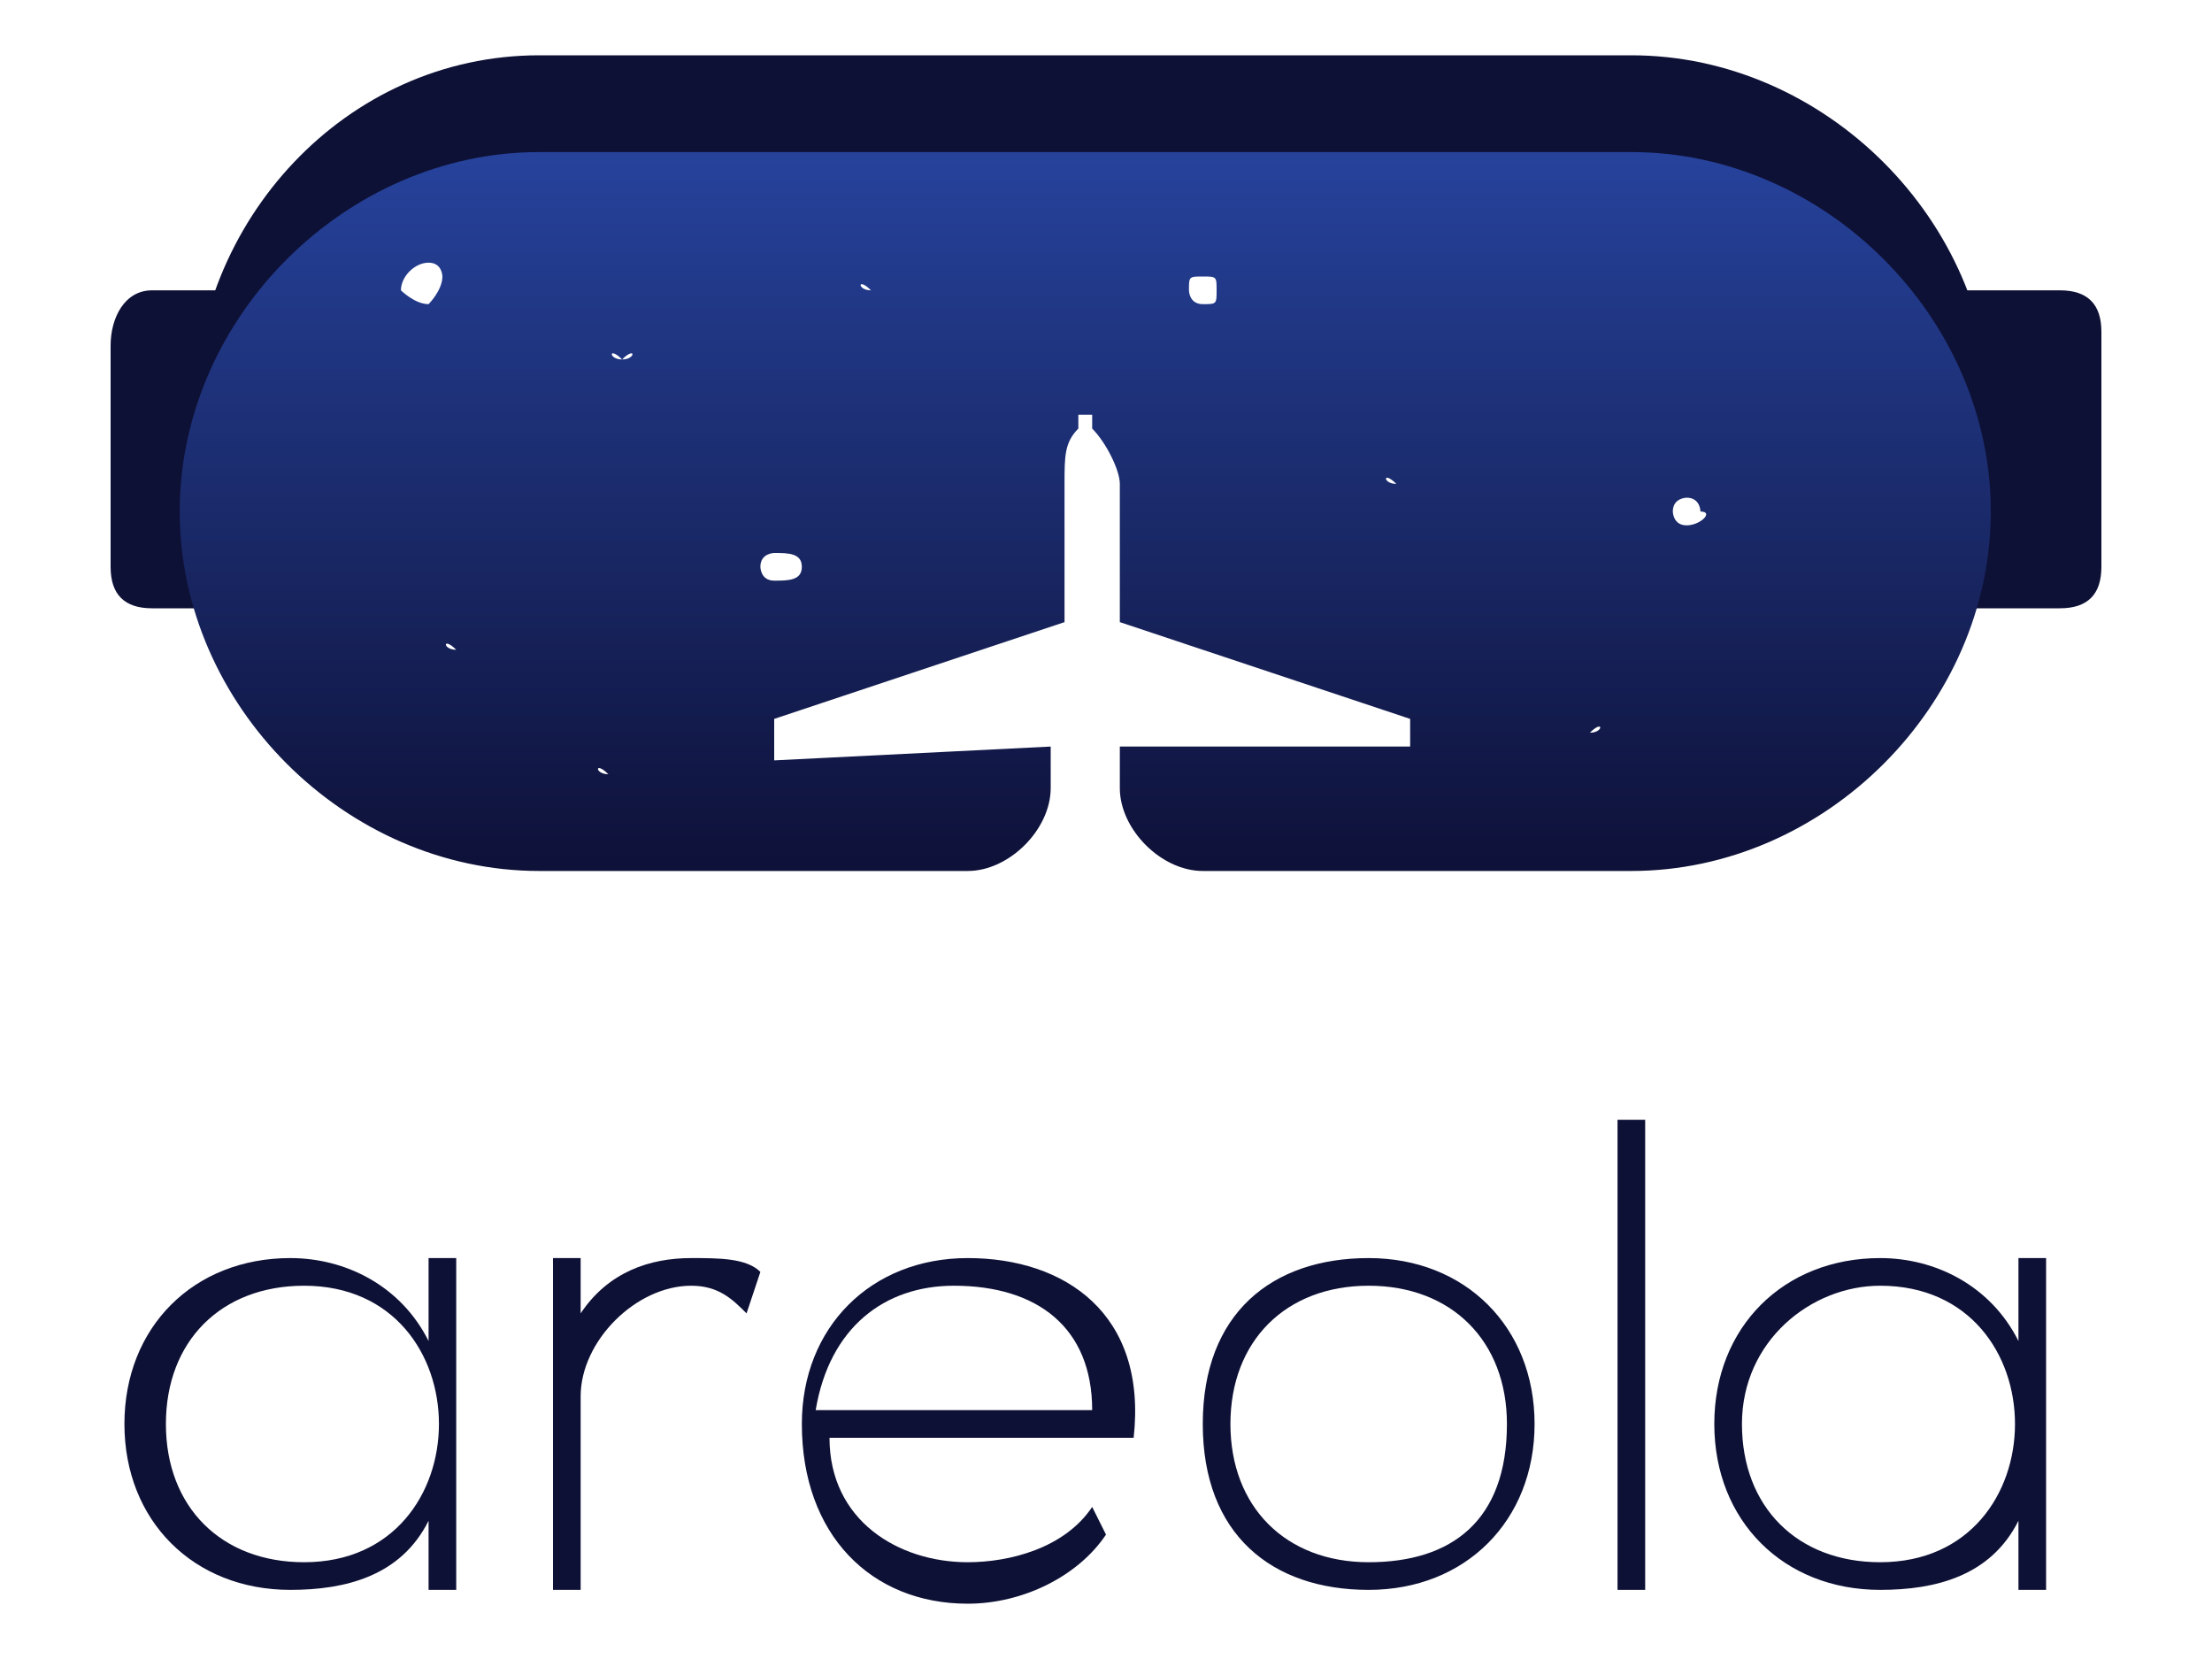 <?xml version="1.0" encoding="utf-8"?>
<!-- Generator: Adobe Illustrator 26.3.1, SVG Export Plug-In . SVG Version: 6.00 Build 0)  -->
<svg version="1.1" id="Layer_1" xmlns="http://www.w3.org/2000/svg" xmlns:xlink="http://www.w3.org/1999/xlink" x="0px" y="0px"
	 viewBox="0 0 16 12" style="enable-background:new 0 0 16 12;" xml:space="preserve">
<style type="text/css">
	.st0{fill:#0E1136;}
	.st1{fill:url(#SVGID_1_);}
</style>
<g>
	<g>
		<path class="st0" d="M14.4,3c0-1.4-1.2-2.6-2.6-2.6H3.9C2.5,0.4,1.4,1.6,1.4,3l0,0c0,0.1,0,0.2,0,0.4c0.2-1.3,1.2-2.2,2.5-2.2h7.8
			c1.3,0,2.4,1,2.5,2.2C14.4,3.2,14.4,3.1,14.4,3L14.4,3L14.4,3z"/>
		<path class="st0" d="M1.1,2.1H2v2.3H1.1c-0.2,0-0.3-0.1-0.3-0.3V2.5C0.8,2.3,0.9,2.1,1.1,2.1L1.1,2.1z"/>
		<path class="st0" d="M14.9,4.4H14V2.1h0.9c0.2,0,0.3,0.1,0.3,0.3v1.7C15.2,4.3,15.1,4.4,14.9,4.4L14.9,4.4z"/>
		
			<linearGradient id="SVGID_1_" gradientUnits="userSpaceOnUse" x1="7.869" y1="7.713" x2="7.869" y2="12.86" gradientTransform="matrix(1 0 0 -1 0 14)">
			<stop  offset="0" style="stop-color:#0E1138"/>
			<stop  offset="1" style="stop-color:#26429B"/>
		</linearGradient>
		<path class="st1" d="M11.8,1.1H3.9c-1.4,0-2.6,1.2-2.6,2.6l0,0c0,1.4,1.2,2.6,2.6,2.6h3.1c0.3,0,0.6-0.3,0.6-0.6V5.4L5.6,5.5V5.2
			l2.1-0.7v-1c0-0.2,0-0.3,0.1-0.4l0-0.1C7.8,3,7.9,3,7.9,3l0,0.1C8,3.2,8.1,3.4,8.1,3.5v1l2.1,0.7v0.2L8.1,5.4v0.3
			c0,0.3,0.3,0.6,0.6,0.6h3.1c1.4,0,2.6-1.2,2.6-2.6l0,0C14.4,2.3,13.2,1.1,11.8,1.1L11.8,1.1z M3.1,2.2C3,2.2,2.9,2.1,2.9,2.1
			C2.9,2,3,1.9,3.1,1.9c0.1,0,0.1,0.1,0.1,0.1C3.2,2.1,3.1,2.2,3.1,2.2z M3.3,4.7C3.2,4.7,3.2,4.6,3.3,4.7C3.3,4.6,3.3,4.7,3.3,4.7z
			 M4.4,5.6C4.3,5.6,4.3,5.5,4.4,5.6C4.4,5.5,4.4,5.6,4.4,5.6z M4.5,2.6C4.4,2.6,4.4,2.5,4.5,2.6C4.6,2.5,4.6,2.6,4.5,2.6z M5.6,4.2
			c-0.1,0-0.1-0.1-0.1-0.1C5.5,4,5.6,4,5.6,4C5.7,4,5.8,4,5.8,4.1C5.8,4.2,5.7,4.2,5.6,4.2z M6.3,2.1C6.2,2.1,6.2,2,6.3,2.1
			C6.3,2,6.3,2.1,6.3,2.1z M8.7,2.2c-0.1,0-0.1-0.1-0.1-0.1C8.6,2,8.6,2,8.7,2C8.8,2,8.8,2,8.8,2.1C8.8,2.2,8.8,2.2,8.7,2.2z
			 M10.1,3.5C10,3.5,10,3.4,10.1,3.5C10.1,3.4,10.1,3.5,10.1,3.5z M11.5,5.3C11.5,5.3,11.5,5.2,11.5,5.3C11.6,5.2,11.6,5.3,11.5,5.3
			z M11.6,2.1C11.5,2.1,11.5,2.1,11.6,2.1C11.6,2.1,11.6,2.1,11.6,2.1z M12.2,3.8c-0.1,0-0.1-0.1-0.1-0.1c0-0.1,0.1-0.1,0.1-0.1
			c0.1,0,0.1,0.1,0.1,0.1C12.4,3.7,12.3,3.8,12.2,3.8z"/>
	</g>
	<g>
		<path class="st0" d="M3.3,9.1v2.4H3.1V11c-0.2,0.4-0.6,0.5-1,0.5c-0.7,0-1.2-0.5-1.2-1.2c0-0.7,0.5-1.2,1.2-1.2
			c0.4,0,0.8,0.2,1,0.6V9.1L3.3,9.1L3.3,9.1z M1.2,10.3c0,0.6,0.4,1,1,1c1.3,0,1.3-2,0-2C1.6,9.3,1.2,9.7,1.2,10.3L1.2,10.3z"/>
		<path class="st0" d="M4.2,9.1l0,0.4C4.4,9.2,4.7,9.1,5,9.1c0.2,0,0.4,0,0.5,0.1L5.4,9.5C5.3,9.4,5.2,9.3,5,9.3
			c-0.4,0-0.8,0.4-0.8,0.8v1.4H4V9.1L4.2,9.1L4.2,9.1z"/>
		<path class="st0" d="M5.8,10.3c0-0.7,0.5-1.2,1.2-1.2c0.7,0,1.3,0.4,1.2,1.3H6c0,0.6,0.5,0.9,1,0.9c0.3,0,0.7-0.1,0.9-0.4L8,11.1
			c-0.2,0.3-0.6,0.5-1,0.5C6.3,11.6,5.8,11.1,5.8,10.3L5.8,10.3z M7.9,10.2c0-0.6-0.4-0.9-1-0.9c-0.5,0-0.9,0.3-1,0.9H7.9z"/>
		<path class="st0" d="M8.7,10.3c0-0.8,0.5-1.2,1.2-1.2c0.7,0,1.2,0.5,1.2,1.2s-0.5,1.2-1.2,1.2S8.7,11.1,8.7,10.3z M10.9,10.3
			c0-0.6-0.4-1-1-1s-1,0.4-1,1s0.4,1,1,1S10.9,11,10.9,10.3z"/>
		<path class="st0" d="M11.9,8.1v3.4h-0.2V8.1H11.9z"/>
		<path class="st0" d="M14.8,9.1v2.4h-0.2V11c-0.2,0.4-0.6,0.5-1,0.5c-0.7,0-1.2-0.5-1.2-1.2c0-0.7,0.5-1.2,1.2-1.2
			c0.4,0,0.8,0.2,1,0.6V9.1L14.8,9.1L14.8,9.1z M12.6,10.3c0,0.6,0.4,1,1,1c1.3,0,1.3-2,0-2C13.1,9.3,12.6,9.7,12.6,10.3L12.6,10.3z
			"/>
	</g>
</g>
</svg>
